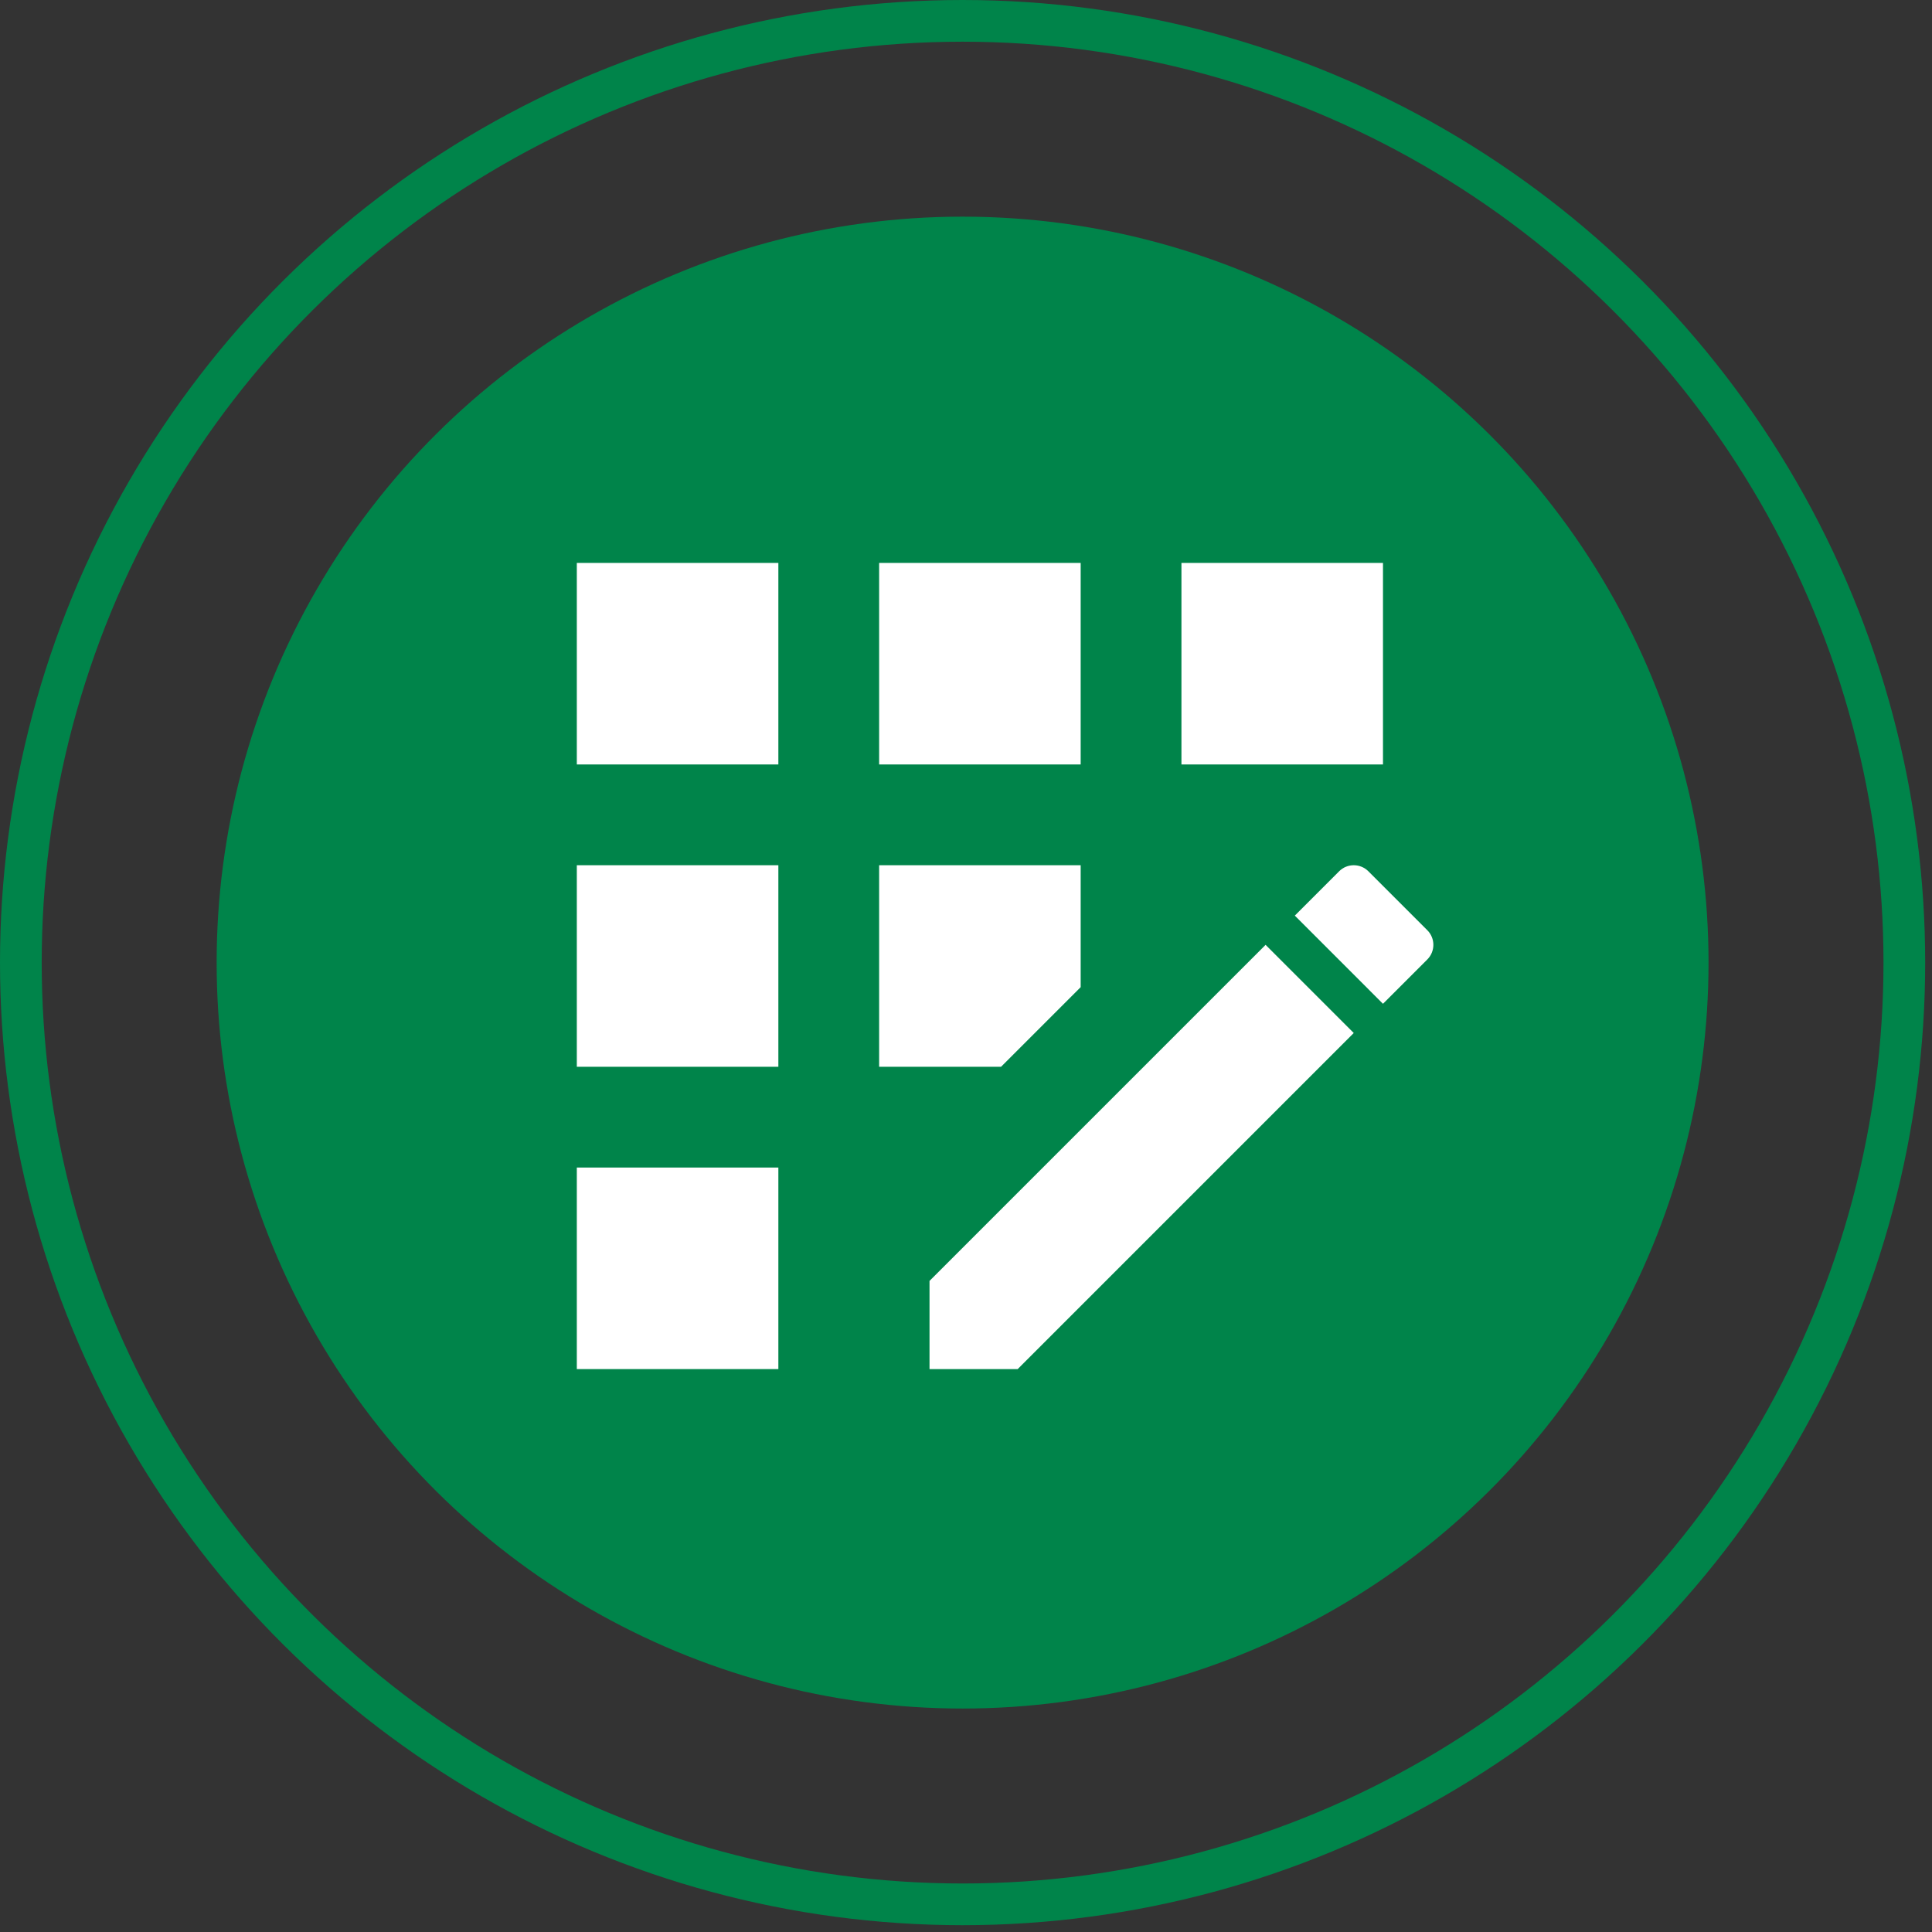 <svg xmlns="http://www.w3.org/2000/svg" width="139" height="139" viewBox="0 0 139 139" fill="none"><rect x="0" y="0" width="139" height="139" fill="#333333" stroke="none"/><circle cx="69.255" cy="69.255" r="67.755" transform="rotate(-90 69.255 69.255)" stroke="#00844A" stroke-width="3"></circle><circle cx="69.255" cy="69.255" r="53.668" transform="rotate(-90 69.255 69.255)" fill="#00844A"></circle><path d="M63.25 40.5H77.75V55H63.25V40.5Z" fill="white"></path><path d="M41.5 84H56V98.5H41.5V84Z" fill="white"></path><path d="M41.5 62.25H56V76.75H41.5V62.25Z" fill="white"></path><path d="M41.5 40.5H56V55H41.5V40.5Z" fill="white"></path><path d="M77.75 71.022V62.25H63.25V76.75H72.022L77.75 71.022Z" fill="white"></path><path d="M102.69 66.926L98.449 62.685C97.869 62.105 96.926 62.105 96.346 62.685L93.156 65.875L99.5 72.219L102.69 69.029C103.27 68.449 103.27 67.506 102.69 66.926Z" fill="white"></path><path d="M66.875 92.156V98.5H73.219L97.397 74.321L91.054 67.978L66.875 92.156Z" fill="white"></path><path d="M85 40.5H99.5V55H85V40.5Z" fill="white"></path></svg>